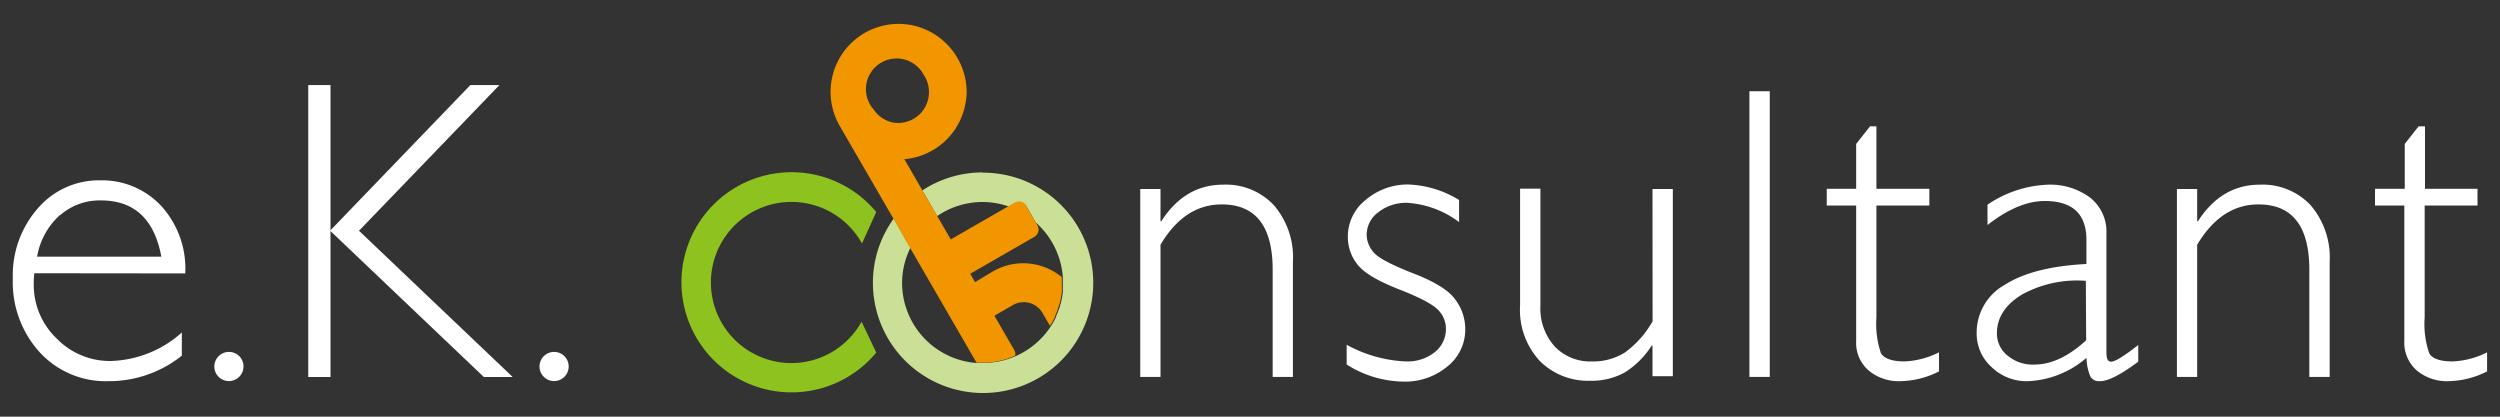 <svg id="レイヤー_1" data-name="レイヤー 1" xmlns="http://www.w3.org/2000/svg" viewBox="0 0 300 50"><rect x="0" y="0" width="300" height="50" fill="#333333" stroke="none"/><defs><style>.cls-1{fill:none;}.cls-2{fill:#fff;}.cls-3{fill:#cbe097;}.cls-4{fill:#8dc21f;}.cls-5{fill:#f29600;}</style></defs><title>アートボード 2</title><path class="cls-1" d="M118.94,43.51a8.77,8.77,0,0,1-1,.06A8.77,8.77,0,0,0,118.94,43.51Z"/><path class="cls-1" d="M127.16,36.67c0,.15-.09.29-.14.44C127.07,37,127.12,36.82,127.16,36.67Z"/><path class="cls-1" d="M126.91,37.4l-.21.5Z"/><path class="cls-1" d="M110,14.07a3.68,3.68,0,0,0,1.53-2.37A3.72,3.72,0,0,0,110.89,9h0A3.67,3.67,0,0,0,105.77,8a3.68,3.68,0,0,0-.94,5.12,3.66,3.66,0,0,0,5.12.94Z"/><path class="cls-1" d="M125.16,37.57a2.6,2.6,0,0,0-3.54-1l-2.25,1.3,2.39,4.13a.91.91,0,0,1,.1.66,9.61,9.61,0,0,1-2.82.79A9.68,9.68,0,0,0,126.66,38,8.67,8.67,0,0,1,126,39.1Z"/><path class="cls-1" d="M121.07,24.79a9.45,9.45,0,0,0-3.16-.55,9.61,9.61,0,0,0-5.45,1.69l1.66,2.87Z"/><path class="cls-1" d="M124.2,28.41l-7.74,4.46.57,1,2.24-1.29a7.47,7.47,0,0,1,2.48-.89,7.37,7.37,0,0,1,5.79,1.57,9.65,9.65,0,0,0-3.26-6.59l.27.47A1,1,0,0,1,124.2,28.41Z"/><path class="cls-1" d="M108.25,33.9a9.65,9.65,0,0,0,8.94,9.63l-8-13.82A9.52,9.52,0,0,0,108.25,33.9Z"/><path class="cls-1" d="M127.41,35.65l-.06.29Z"/><path class="cls-1" d="M127.53,34.78l0,.27Z"/><path class="cls-2" d="M146.77,22.16q-4.59,0-7.41,4.38h-.1V22.68h-2.43V45.23h2.43V29.37q2.88-4.85,7.35-4.84,6.1,0,6.11,7.82V45.23h2.43V31.44a9.6,9.6,0,0,0-2.28-6.81A7.88,7.88,0,0,0,146.77,22.16Z"/><path class="cls-2" d="M169.61,32.81c-2.56-1-4.14-1.82-4.71-2.46A3.24,3.24,0,0,1,164,28.2a3.36,3.36,0,0,1,1.41-2.74,5.36,5.36,0,0,1,3.46-1.12,11.57,11.57,0,0,1,6.22,2.31V24a12.47,12.47,0,0,0-6.07-1.86A7.74,7.74,0,0,0,163.87,24a5.59,5.59,0,0,0-2.13,4.41,5.3,5.3,0,0,0,1.14,3.31c.76,1,2.44,2,5,3s4.15,1.85,4.74,2.52a3.17,3.17,0,0,1,.89,2.18,3.51,3.51,0,0,1-1.34,2.84,5.21,5.21,0,0,1-3.44,1.11,16,16,0,0,1-7.13-2v2.37a12.93,12.93,0,0,0,6.79,2.05,7.88,7.88,0,0,0,5.29-1.81,5.62,5.62,0,0,0,2.15-4.45,5.88,5.88,0,0,0-1.19-3.58Q173.47,34.3,169.61,32.81Z"/><path class="cls-2" d="M198.31,38.56A11.86,11.86,0,0,1,195,42.29a7.1,7.1,0,0,1-4,1.08,5.85,5.85,0,0,1-4.44-1.8,6.83,6.83,0,0,1-1.71-4.93v-14h-2.44v14a9,9,0,0,0,2.38,6.69,8.16,8.16,0,0,0,6,2.36,8.25,8.25,0,0,0,4.19-1,10.5,10.5,0,0,0,3.23-3.23h.09v3.68h2.44V22.68h-2.44Z"/><rect class="cls-2" x="209.93" y="10.95" width="2.44" height="34.28"/><path class="cls-2" d="M225.7,42.35a11,11,0,0,1-.53-4.26V24.66h6.35v-2h-6.35v-7.5h-.77l-1.66,2.11v5.39h-3.53v2h3.53V40.92a4.37,4.37,0,0,0,1.5,3.54A5.59,5.59,0,0,0,228,45.74a10.61,10.61,0,0,0,4.68-1.17V42.28a10.09,10.09,0,0,1-4.14,1.09C227,43.37,226.05,43,225.7,42.35Z"/><path class="cls-2" d="M252.77,42.21V28.08a5.21,5.21,0,0,0-2-4.4,8.08,8.08,0,0,0-5-1.52,13.82,13.82,0,0,0-7.27,2.4V27q3.69-2.88,6.87-2.88c3.32,0,5,1.55,5,4.66v2.9Q244,32,240.6,34.16A6.57,6.57,0,0,0,237.2,40,5.39,5.39,0,0,0,239,44.06a6,6,0,0,0,4.32,1.68,11.43,11.43,0,0,0,7.06-2.8,6,6,0,0,0,.47,2.25,1.2,1.2,0,0,0,1.15.55q1.46,0,4.59-2.34v-2c-1.7,1.33-2.78,2-3.24,2S252.77,43,252.77,42.21Zm-2.43-1.38q-3.18,2.93-6.26,2.92a4.67,4.67,0,0,1-3.18-1.09A3.36,3.36,0,0,1,239.63,40c0-1.88,1-3.43,3-4.65a13.71,13.71,0,0,1,7.67-1.65Z"/><path class="cls-2" d="M271.18,22.16q-4.6,0-7.42,4.38h-.1V22.68h-2.43V45.23h2.43V29.37c1.93-3.23,4.37-4.84,7.36-4.84q6.09,0,6.1,7.82V45.23h2.44V31.44a9.65,9.65,0,0,0-2.28-6.81A7.9,7.9,0,0,0,271.18,22.16Z"/><path class="cls-2" d="M294.33,43.37c-1.54,0-2.49-.34-2.83-1a10.73,10.73,0,0,1-.54-4.26V24.66h6.34v-2H291v-7.5h-.77l-1.66,2.11v5.39H285v2h3.52V40.92a4.4,4.4,0,0,0,1.5,3.54,5.61,5.61,0,0,0,3.75,1.28,10.61,10.61,0,0,0,4.68-1.17V42.28A10.09,10.09,0,0,1,294.33,43.37Z"/><path class="cls-2" d="M27.48,42.23A1.75,1.75,0,1,0,29.22,44,1.74,1.74,0,0,0,27.48,42.23Z"/><path class="cls-2" d="M66.48,42.23A1.75,1.75,0,1,0,68.24,44,1.74,1.74,0,0,0,66.48,42.23Z"/><path class="cls-2" d="M22.23,32.81a11.16,11.16,0,0,0-2.95-8.17,9.71,9.71,0,0,0-7.21-3A9.67,9.67,0,0,0,4.54,25a12.16,12.16,0,0,0-3,8.44,12.49,12.49,0,0,0,3.24,8.85A10.74,10.74,0,0,0,13,45.74a14,14,0,0,0,8.82-3.06V39.9a13.35,13.35,0,0,1-8.53,3.42,8.9,8.9,0,0,1-6.49-2.7A8.9,8.9,0,0,1,4.05,34a9.71,9.71,0,0,1,.07-1.21Zm-15-7a7.21,7.21,0,0,1,4.88-1.76q6,0,7.25,6.75H4.45A8.67,8.67,0,0,1,7.18,25.82Z"/><polygon class="cls-2" points="59.93 10.21 56.44 10.21 39.66 27.63 39.66 10.21 36.99 10.21 36.99 45.24 39.66 45.24 39.66 27.73 58.06 45.24 61.52 45.24 43.08 27.69 59.93 10.21"/><path class="cls-3" d="M117.91,20.69a13.17,13.17,0,0,0-7.23,2.16l1.78,3.08a9.61,9.61,0,0,1,5.45-1.69,9.45,9.45,0,0,1,3.16.55l.78-.45a1,1,0,0,1,1.29.35l1.14,2a9.65,9.65,0,0,1,3.26,6.59h0c0,.22,0,.43,0,.65s0,.59,0,.88l0,.27-.09.6-.06.29a6,6,0,0,1-.19.73c0,.15-.09.29-.14.44l-.11.29-.21.5,0,.08A9.68,9.68,0,0,1,119,43.5h-.1a8.77,8.77,0,0,1-1,.06c-.24,0-.47,0-.71,0h0a9.65,9.65,0,0,1-8.94-9.63,9.52,9.52,0,0,1,1-4.19l-2-3.51a13.07,13.07,0,0,0-2.5,7.7,13.22,13.22,0,1,0,13.22-13.21Z"/><path class="cls-4" d="M95,43.57a9.67,9.67,0,1,1,8.44-14.35l1.71-3.78a13.21,13.21,0,1,0,0,16.87l-1.76-3.71A9.65,9.65,0,0,1,95,43.57Z"/><polygon class="cls-5" points="114.57 6.41 114.57 6.41 114.58 6.41 114.57 6.41"/><path class="cls-5" d="M117.19,43.53h0c.24,0,.47,0,.71,0a8.77,8.77,0,0,0,1-.06h.1a9.61,9.61,0,0,0,2.82-.79.91.91,0,0,0-.1-.66l-2.39-4.13,2.25-1.3a2.6,2.6,0,0,1,3.54,1L126,39.1a8.67,8.67,0,0,0,.62-1.12l0-.08.21-.5.11-.29c0-.15.1-.29.14-.44a6,6,0,0,0,.19-.73l.06-.29.09-.6,0-.27c0-.29,0-.58,0-.88s0-.43,0-.65h0a7.37,7.37,0,0,0-5.79-1.57,7.47,7.47,0,0,0-2.48.89L117,33.85l-.57-1,7.74-4.46a1,1,0,0,0,.35-1.29l-.27-.47-1.14-2a1,1,0,0,0-1.29-.35l-.78.45-6.95,4-1.66-2.87-1.78-3.08-2.13-3.68a8.14,8.14,0,0,0,7.33-6.66A7.53,7.53,0,0,0,116,11a8.22,8.22,0,0,0-6.7-8,8.16,8.16,0,0,0-8.51,12.15l6.37,11,2,3.51Zm-12.36-30.4a3.68,3.68,0,1,1,6-4.18h0a3.72,3.72,0,0,1,.59,2.75,3.7,3.7,0,0,1-4.29,3A3.73,3.73,0,0,1,104.83,13.13Z"/></svg>
